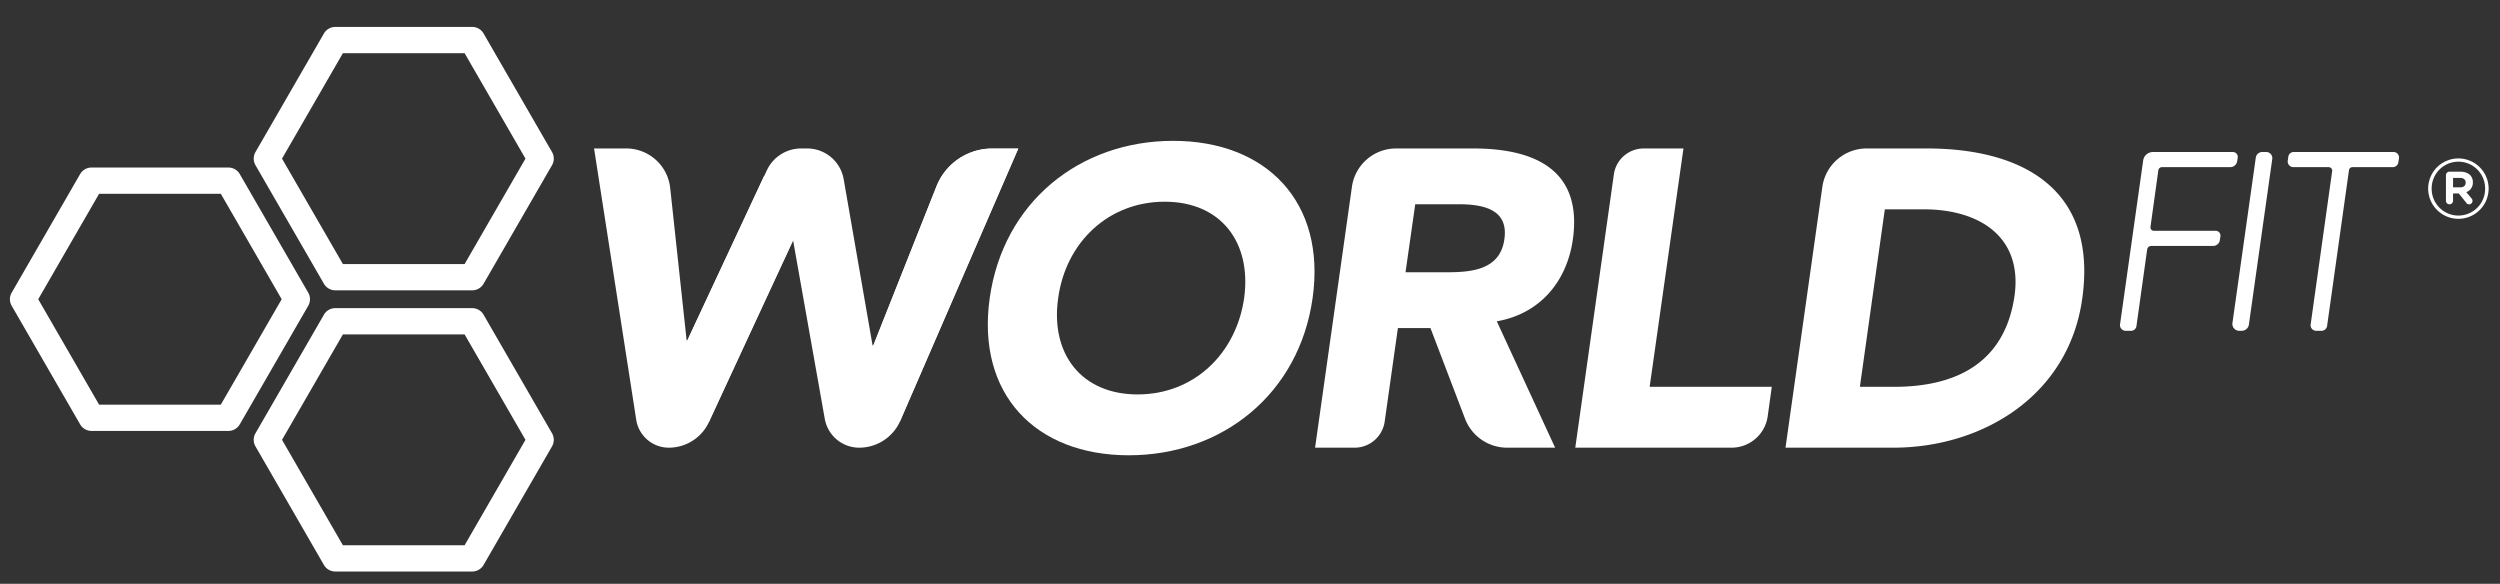 <svg id="Layer_1" data-name="Layer 1" xmlns="http://www.w3.org/2000/svg" viewBox="0 0 2933.284 684.985"><rect x="0" y="0" width="2933.284" height="684.985" fill="#333333" stroke="none"/><defs><style>.cls-1{fill:#fff;}</style></defs><path class="cls-1" d="M697.023,174.188h37.733A51.878,51.878,0,0,1,786.335,220.5l19.3,178.811h.977l93.153-199.483a44.443,44.443,0,0,1,40.271-25.64h6.986a43.53,43.53,0,0,1,42.885,36.073l33.9,195.007h.991l74.166-186.826a70.13,70.13,0,0,1,65.182-44.254h30.742L1056.4,493.567a52.639,52.639,0,0,1-48.294,31.7h0a41.021,41.021,0,0,1-40.387-33.847L930.585,282.285h-.99l-97.676,212.72a51.931,51.931,0,0,1-47.192,30.26h0a38.694,38.694,0,0,1-38.235-32.753Z"/><polyline class="cls-1" points="831.631 495.291 929.31 282.573 930.3 282.573"/><path class="cls-1" d="M930.3,282.572s-10.522-78.694-34.016-75.612L806.325,399.6h0s1.812,75.136,25.3,95.693"/><path class="cls-1" d="M1163.866,174.475a70.13,70.13,0,0,0-65.183,44.254l-74.166,186.826s6.068,76.114,31.6,88.3l138.491-319.378Z"/><path class="cls-1" d="M2514.618,188.285a11.542,11.542,0,0,1,11.429-9.929h93.823a5.736,5.736,0,0,1,5.673,6.588l-.628,4.188a8.223,8.223,0,0,1-8.13,7h-80.14a4.285,4.285,0,0,0-4.244,3.7l-9.228,66.446a3.967,3.967,0,0,0,3.93,4.513h72.615a5.594,5.594,0,0,1,5.532,6.424l-.682,4.541a8,8,0,0,1-7.912,6.814h-72.58a4.825,4.825,0,0,0-4.779,4.156l-12.581,89.932a6.343,6.343,0,0,1-6.282,5.464h-6.35a6.677,6.677,0,0,1-6.611-7.611Z"/><path class="cls-1" d="M2654.327,178.356h4.659a7.166,7.166,0,0,1,7.1,8.169l-27.443,194.334a8.44,8.44,0,0,1-8.357,7.261h-3a8.009,8.009,0,0,1-7.931-9.129l27.4-194.055A7.647,7.647,0,0,1,2654.327,178.356Z"/><path class="cls-1" d="M2736.37,200.814a4.108,4.108,0,0,0-4.068-4.68h-41.394a6.716,6.716,0,0,1-6.642-7.712l.712-4.742a6.252,6.252,0,0,1,6.182-5.324h117.245a6.4,6.4,0,0,1,6.327,7.347l-.71,4.736a6.69,6.69,0,0,1-6.614,5.695H2760.1a4.045,4.045,0,0,0-4.005,3.484l-25.674,182.854a6.56,6.56,0,0,1-6.5,5.648h-6.361a6.511,6.511,0,0,1-6.448-7.416Z"/><path class="cls-1" d="M1376.474,165.259c109.589,0,179.507,71.9,163.631,184.46-15.861,112.576-106.116,184.473-215.692,184.473-109.591,0-179.019-71.9-163.158-184.473C1177.13,237.158,1266.884,165.259,1376.474,165.259Zm-41.655,297.524c65.955,0,115.533-47.6,124.963-113.064,8.928-65.453-27.286-113.049-93.226-113.049-65.956,0-116.036,47.6-124.963,113.049C1232.176,415.186,1268.864,462.783,1334.819,462.783Z"/><path class="cls-1" d="M1586.229,219.2a52.327,52.327,0,0,1,51.813-45.01h90.414c71.9,0,128.423,24.789,117.026,106.605-6.934,49.1-38.181,87.285-89.265,96.2l68.437,148.274h-56.322a52.87,52.87,0,0,1-49.4-34.025l-40.559-106.312h-38.195l-15.5,109.659a35.672,35.672,0,0,1-35.319,30.678h-46.356Zm62.881,100.278h45.616c28.276,0,65.466-.99,70.418-39.171,4.967-35.21-25.779-40.665-54.042-40.665H1660.52Z"/><path class="cls-1" d="M1928.591,174.188h46.643l-39.675,279.667h143.308l-4.788,34.472a42.831,42.831,0,0,1-42.423,36.938H1848.289l45.282-320.655A35.367,35.367,0,0,1,1928.591,174.188Z"/><path class="cls-1" d="M2138.163,219.363a52.522,52.522,0,0,1,52.005-45.175h70.411c113.063,0,200.836,48.1,182.478,176.536-15.861,113.552-117.025,174.541-221.649,174.541H2094.952Zm44.06,234.492H2222.4c71.9,0,129.915-27.272,141.325-107.108,9.417-68.926-41.165-101.15-106.617-101.15h-45.617Z"/><path class="cls-1" d="M2848.992,221.508v-.2a35.479,35.479,0,0,1,70.957-.2v.2a35.479,35.479,0,0,1-70.957.2Zm66.84-.2v-.2a31.362,31.362,0,1,0-62.723.2v.2a31.362,31.362,0,1,0,62.723-.2Zm-45.964-15.778a4.141,4.141,0,0,1,4.115-4.117h12.644c5.1,0,9.016,1.471,11.663,4.117a11.318,11.318,0,0,1,3.136,8.232v.2a11.615,11.615,0,0,1-7.645,11.467l6.174,7.448a4.27,4.27,0,0,1,1.079,2.843,4,4,0,0,1-3.823,4.018,3.844,3.844,0,0,1-3.528-1.861L2884.96,227H2878.2v8.625a4.227,4.227,0,0,1-4.215,4.116,4.139,4.139,0,0,1-4.115-4.116Zm16.661,14.309c4.213,0,6.467-2.254,6.467-5.39v-.2c0-3.627-2.548-5.489-6.663-5.489H2878.2v11.075Z"/><path class="cls-1" d="M267.99,505.6H107.368a15.418,15.418,0,0,1-13.349-7.707l-80.314-139.1a15.423,15.423,0,0,1,0-15.415l80.314-139.11a15.408,15.408,0,0,1,13.349-7.707H267.99a15.408,15.408,0,0,1,13.349,7.707l80.308,139.11a15.423,15.423,0,0,1,0,15.415l-80.308,139.1A15.418,15.418,0,0,1,267.99,505.6ZM116.269,474.771H259.088L330.5,351.086l-71.413-123.7H116.269l-71.417,123.7Z"/><path class="cls-1" d="M554.032,340.633H393.41a15.418,15.418,0,0,1-13.349-7.707L299.747,193.817a15.428,15.428,0,0,1,0-15.415L380.061,39.3a15.407,15.407,0,0,1,13.349-7.706H554.032A15.407,15.407,0,0,1,567.381,39.3L647.7,178.4a15.423,15.423,0,0,1,0,15.415L567.381,332.926A15.418,15.418,0,0,1,554.032,340.633ZM402.312,309.8H545.13l71.418-123.695L545.13,62.419H402.312l-71.419,123.69Z"/><path class="cls-1" d="M554.032,670.564H393.41a15.418,15.418,0,0,1-13.349-7.706l-80.308-139.1a15.421,15.421,0,0,1,0-15.414l80.308-139.1a15.419,15.419,0,0,1,13.349-7.708H554.032a15.419,15.419,0,0,1,13.349,7.708l80.314,139.1a15.421,15.421,0,0,1,0,15.414l-80.314,139.1A15.418,15.418,0,0,1,554.032,670.564Zm-151.72-30.828H545.13l71.418-123.684L545.13,392.369H402.312L330.9,516.052Z"/></svg>